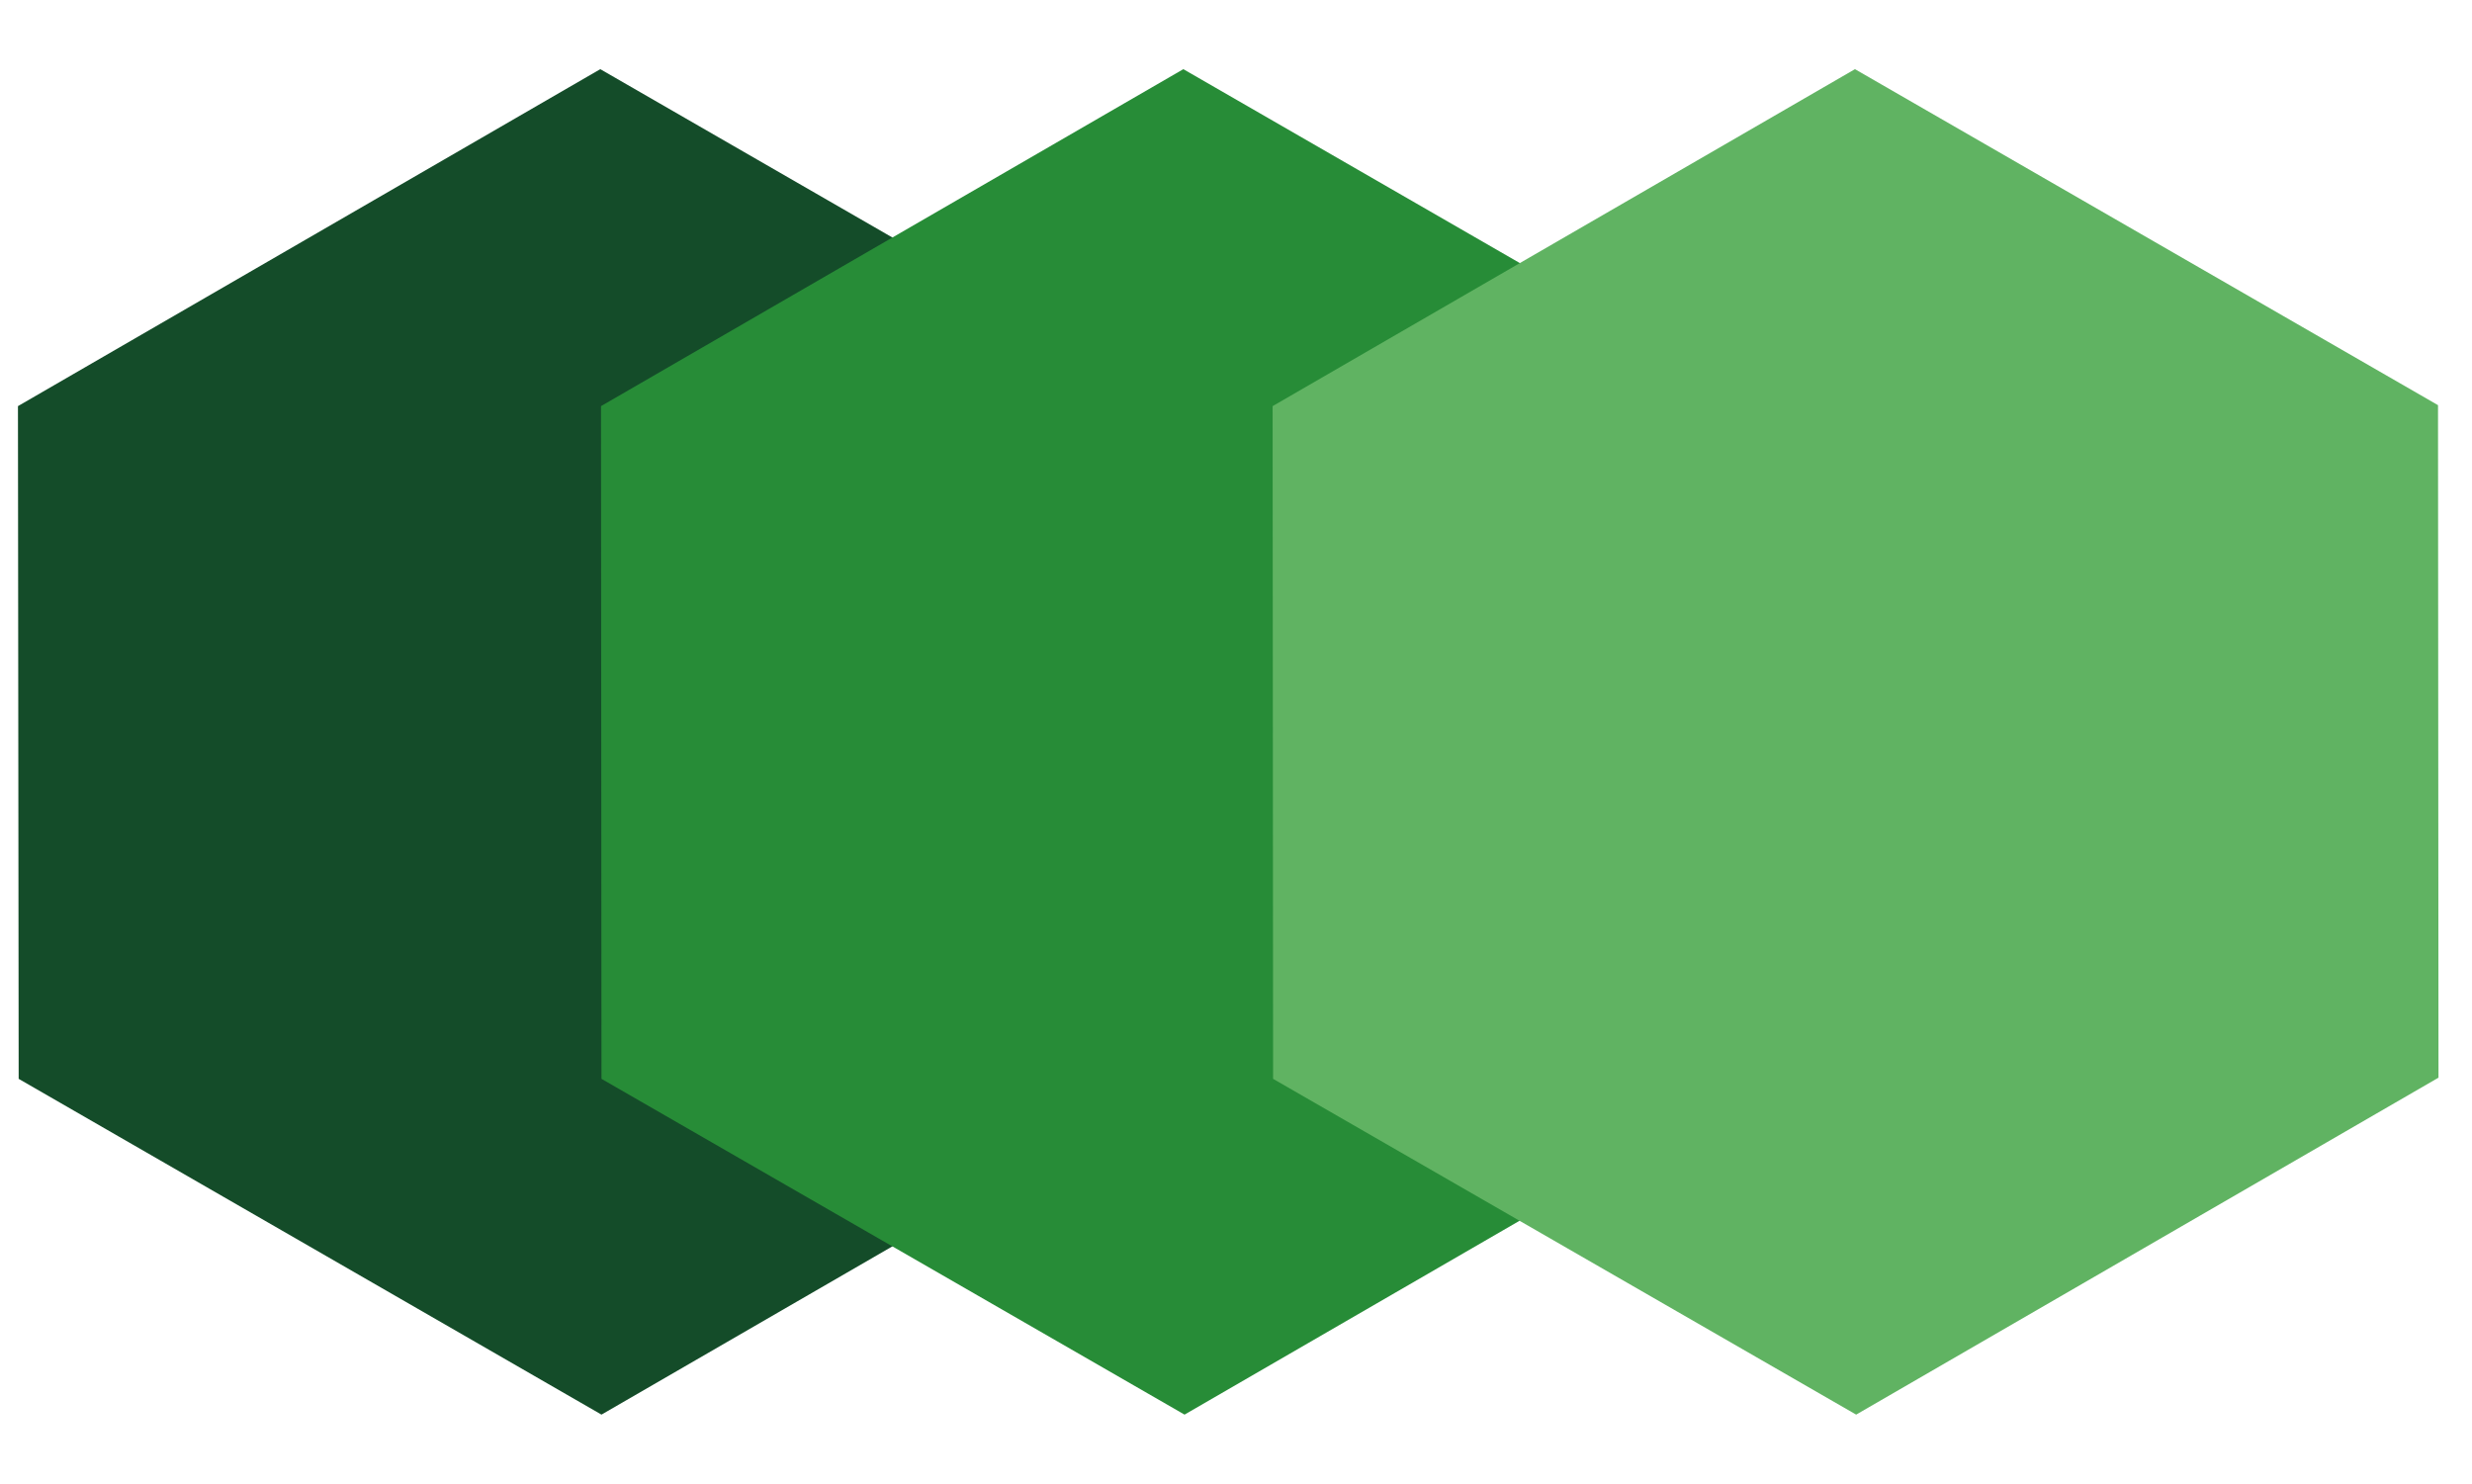 <svg id="Layer_1" data-name="Layer 1" xmlns="http://www.w3.org/2000/svg" viewBox="0 0 103.28 62"><defs><style>.cls-1{fill:#144c29;}.cls-2{fill:#278c37;}.cls-3{fill:#60b362;}</style></defs><polygon class="cls-1" points="49.44 16.93 25.08 2.89 0.75 16.97 0.78 45.08 25.13 59.11 49.47 45.03 49.44 16.93"/><polygon class="cls-2" points="73.8 16.93 49.44 2.89 25.11 16.97 25.13 45.08 49.49 59.11 73.82 45.03 73.8 16.93"/><polygon class="cls-3" points="101.86 16.93 77.5 2.89 53.17 16.97 53.19 45.08 77.55 59.11 101.88 45.03 101.86 16.93"/></svg>